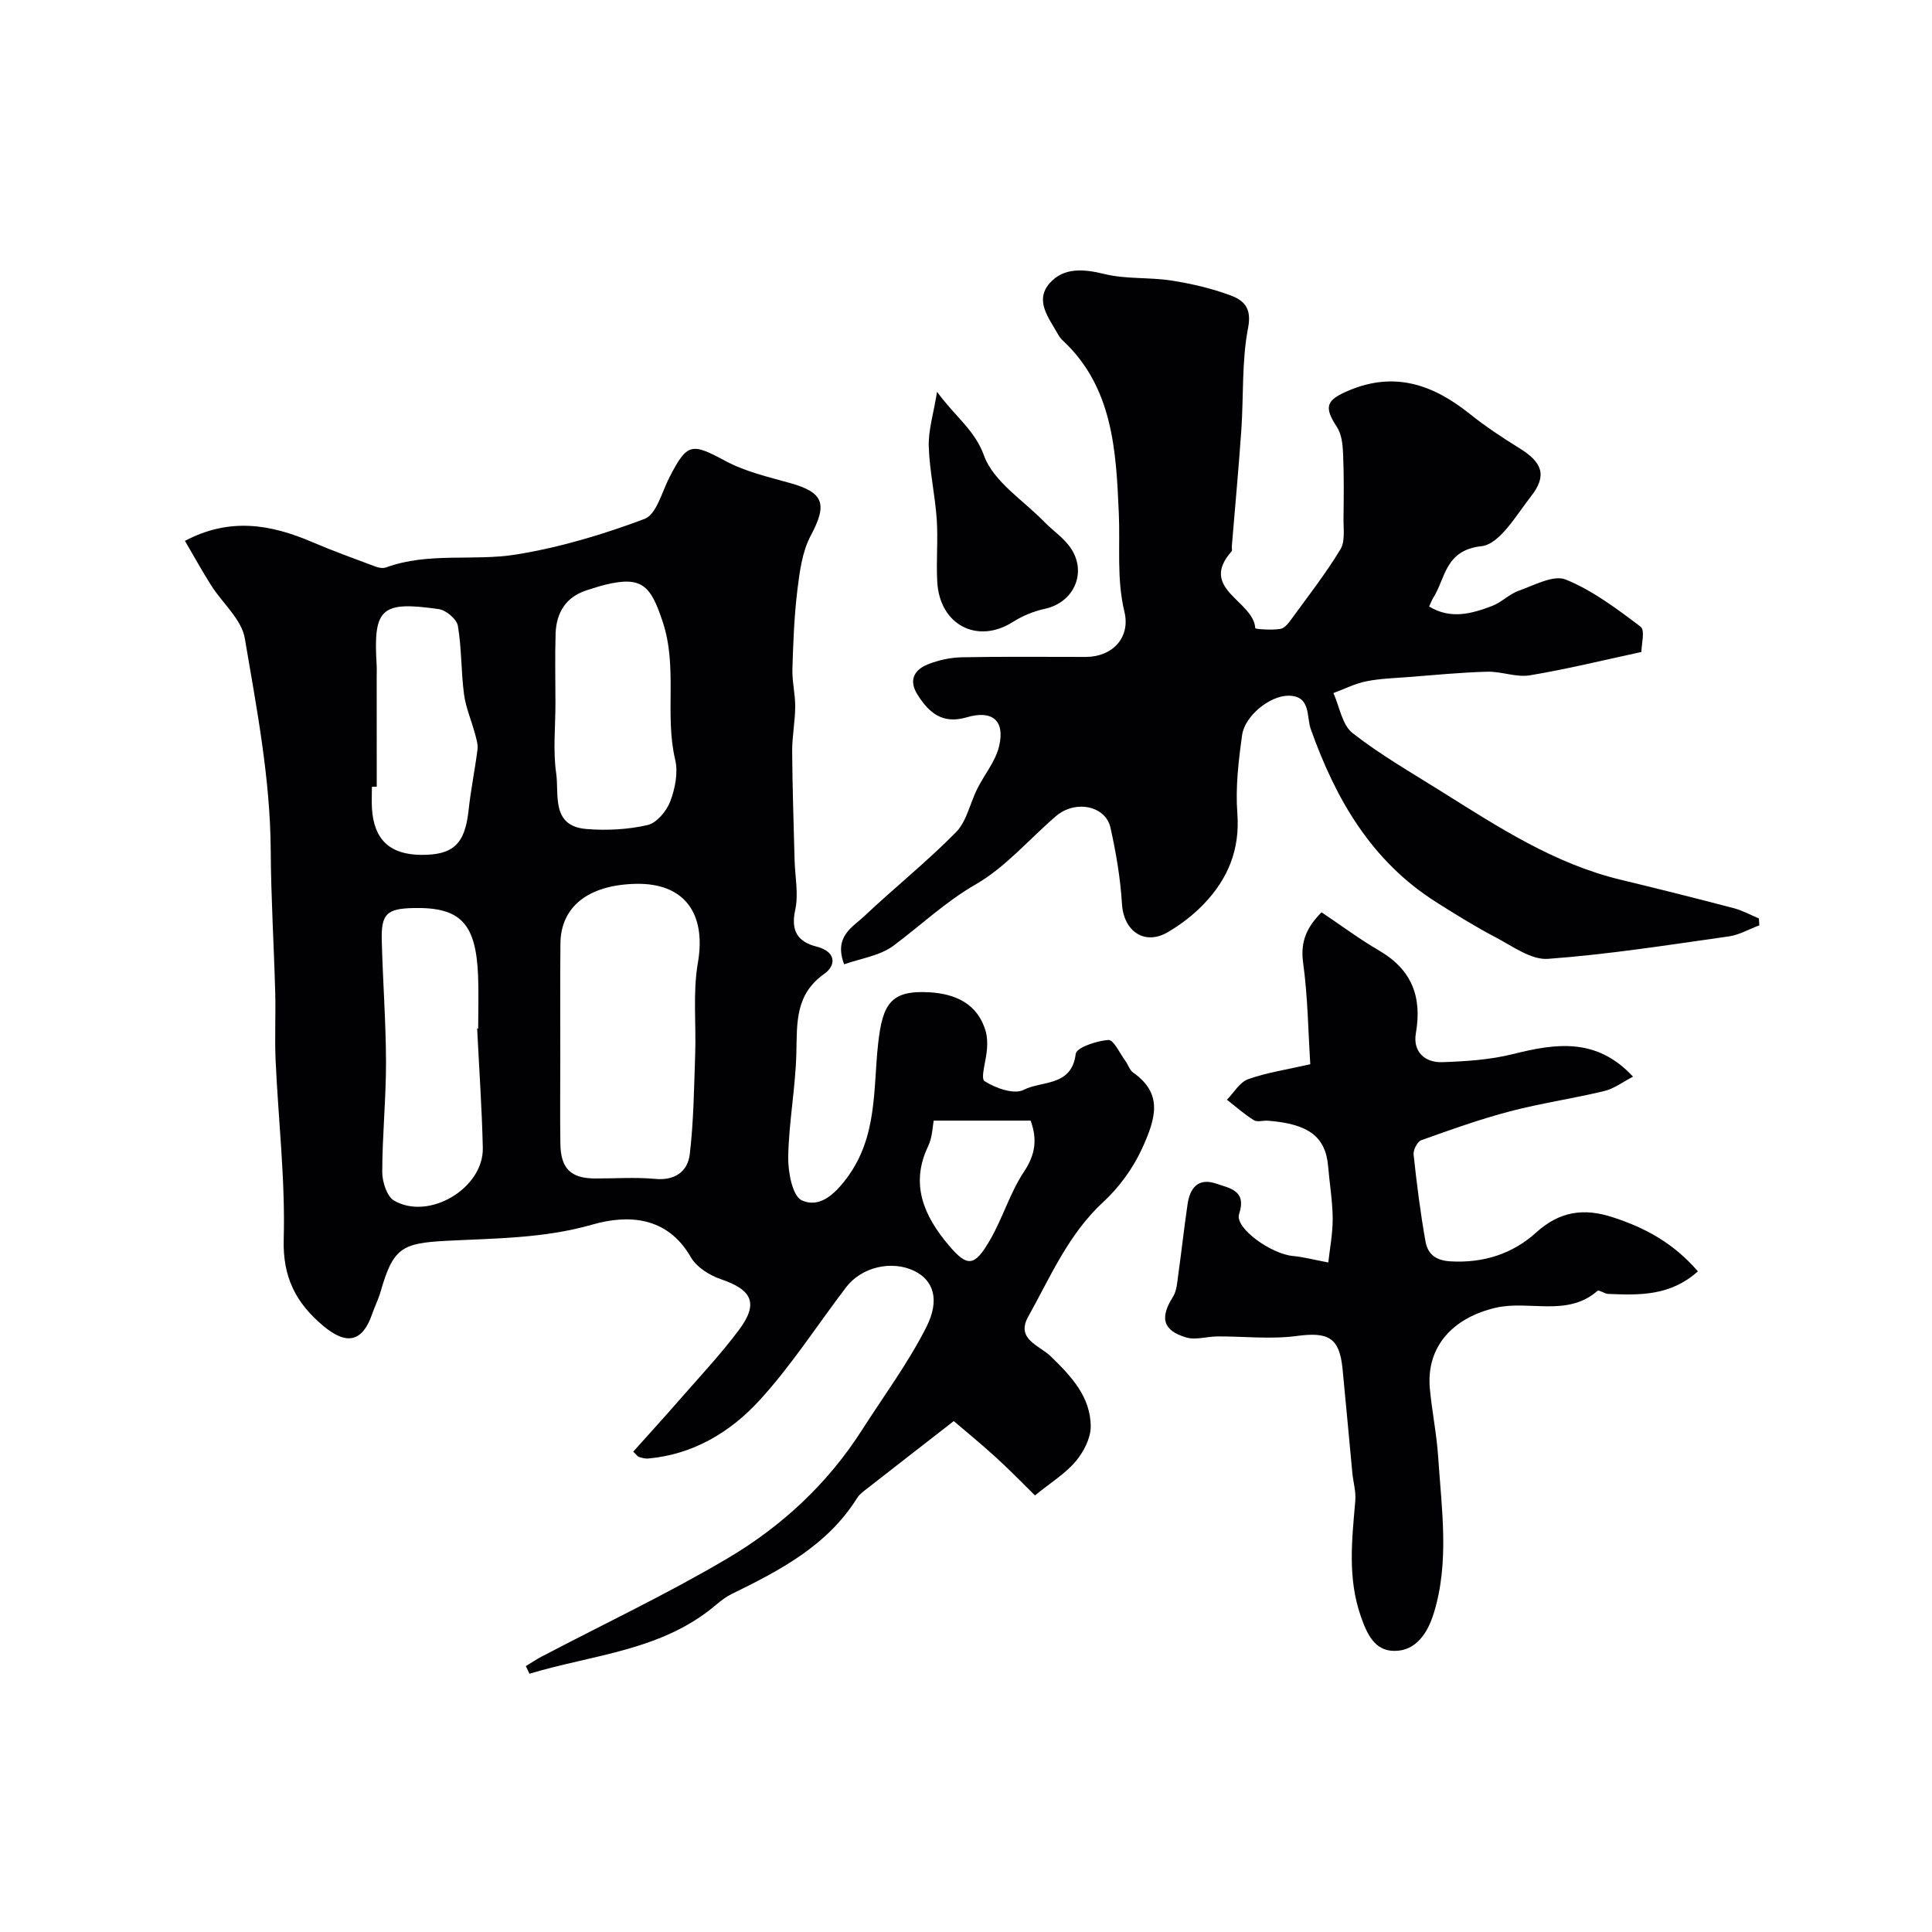 <svg enable-background="new 0 0 400 400" viewBox="0 0 400 400" xmlns="http://www.w3.org/2000/svg"><g fill="#010103"><path d="m214.28 309.61c-2.59-2.54-5.22-5.27-8.02-7.82-3.2-2.91-6.54-5.65-8.79-7.57-6.84 5.32-12.35 9.59-17.83 13.88-.78.61-1.67 1.22-2.17 2.03-6.18 9.89-15.99 15-25.98 19.89-1.14.56-2.2 1.36-3.18 2.19-11.24 9.6-25.53 10.33-38.69 14.32-.25-.53-.5-1.05-.75-1.58 1.09-.66 2.14-1.38 3.27-1.97 12.86-6.75 26.03-12.97 38.51-20.35 11.18-6.61 20.7-15.43 27.8-26.54 4.52-7.07 9.57-13.88 13.34-21.33 2.91-5.75 1.38-9.72-2.44-11.6-4.68-2.3-10.95-.87-14.17 3.35-5.99 7.86-11.37 16.27-18.03 23.52-5.98 6.5-13.66 11.11-22.94 11.94-.63.06-1.29-.13-1.91-.32-.29-.09-.49-.43-1.2-1.1 3.24-3.62 6.51-7.2 9.7-10.86 4.11-4.71 8.41-9.29 12.15-14.28 4.16-5.55 2.82-8.35-3.71-10.57-2.35-.8-5.03-2.49-6.21-4.55-4.89-8.53-13.07-8.85-20.4-6.75-10.04 2.88-20.12 2.83-30.22 3.36-9.24.48-11.02 1.48-13.62 10.55-.45 1.56-1.2 3.03-1.73 4.57-1.99 5.83-5.28 6.55-10.1 2.52-5.66-4.73-8.44-10.04-8.22-17.96.34-12.33-1.12-24.71-1.68-37.08-.21-4.69.05-9.39-.08-14.08-.27-9.77-.87-19.53-.93-29.3-.08-14.88-2.9-29.43-5.37-43.98-.67-3.92-4.63-7.26-6.96-10.94-1.82-2.86-3.45-5.84-5.43-9.22 9.3-4.91 17.77-3.42 26.3.23 4.32 1.85 8.74 3.44 13.14 5.09.67.25 1.56.41 2.2.18 8.79-3.22 18.1-1.24 26.97-2.68 9.04-1.47 17.98-4.14 26.56-7.37 2.45-.92 3.58-5.58 5.14-8.61 3.68-7.15 4.58-7.16 11.59-3.38 4.08 2.19 8.8 3.29 13.32 4.55 7.1 1.97 7.83 4.38 4.34 10.92-1.76 3.3-2.29 7.41-2.76 11.24-.66 5.41-.87 10.89-1.03 16.35-.08 2.6.6 5.21.58 7.82-.02 3.08-.65 6.16-.63 9.24.05 7.5.31 14.99.5 22.48.09 3.46.85 7.07.13 10.35-.96 4.38.54 6.6 4.44 7.6 4.06 1.04 4.08 3.87 1.57 5.64-6.03 4.26-5.63 10.12-5.77 16.33-.17 7.19-1.56 14.36-1.69 21.55-.06 3.13.88 8.15 2.83 9.02 3.49 1.55 6.53-.9 9.33-4.66 6.35-8.54 5.42-18.35 6.45-27.72.92-8.34 2.61-11.19 10.72-10.7 5.2.32 9.94 2.31 11.57 8.12.32 1.14.34 2.4.26 3.59-.15 2.33-1.4 6.1-.51 6.68 2.26 1.46 6.14 2.82 8.11 1.8 3.71-1.93 9.94-.61 10.77-7.46.16-1.3 4.36-2.7 6.77-2.87 1.07-.07 2.37 2.8 3.52 4.36.57.78.86 1.88 1.59 2.39 6.15 4.34 4.8 9.31 1.83 15.78-1.87 4.07-4.73 8-8.02 11.03-7.23 6.67-10.92 15.48-15.53 23.73-2.62 4.69 2.34 5.95 4.66 8.21 4.21 4.09 8.29 8.38 8.28 14.58-.01 2.42-1.48 5.23-3.11 7.17-2.07 2.47-4.97 4.25-8.43 7.05zm-98.28-90.23c0 5.82-.07 11.63.02 17.45.08 5.12 2.17 7.14 7.17 7.16 4.15.02 8.34-.3 12.46.09 4.14.39 6.74-1.58 7.16-5.11.81-6.84.88-13.78 1.12-20.68.22-6.33-.51-12.79.56-18.96 1.76-10.19-2.76-16.54-12.82-16.34-9.82.2-15.58 4.7-15.64 12.37-.08 8.02-.02 16.02-.03 24.02zm-17.21-6.44c.07 0 .14-.01.21-.01 0-3.66.13-7.32-.02-10.97-.45-10.84-3.68-14.17-13.36-13.96-5.53.12-6.72 1.19-6.58 6.69.21 8.41.86 16.82.88 25.23.01 7.58-.77 15.15-.78 22.73 0 2.03.96 5.07 2.46 5.93 7.27 4.18 18.53-2.59 18.36-10.9-.18-8.25-.77-16.49-1.17-24.74zm16.21-67.28c0 4.82-.53 9.71.15 14.43.64 4.42-1.13 10.95 6.29 11.55 4.18.34 8.56.11 12.63-.82 1.89-.43 3.93-2.89 4.69-4.88 1.01-2.66 1.67-5.97 1.03-8.65-2.21-9.39.55-19.05-2.57-28.51-2.46-7.45-4.22-9.59-11.87-7.73-1.26.31-2.49.73-3.73 1.11-4.45 1.37-6.44 4.65-6.59 9.05-.15 4.81-.03 9.63-.03 14.45zm-37 17.22c-.33.01-.66.01-1 .02 0 1.5-.08 2.99.01 4.48.39 6.45 3.71 9.56 10.18 9.61 6.72.05 9.08-2.28 9.83-9.28.45-4.19 1.31-8.34 1.84-12.53.13-1.07-.24-2.23-.53-3.31-.73-2.71-1.89-5.36-2.26-8.12-.62-4.7-.48-9.51-1.27-14.17-.23-1.38-2.42-3.24-3.92-3.46-12-1.74-13.62-.19-12.9 11.54.05.83.01 1.66.01 2.49.01 7.59.01 15.16.01 22.73zm115.32 69.13c-.25 1.22-.27 3.45-1.15 5.28-3.82 7.95-.8 14.51 4.17 20.43 3.97 4.73 5.41 4.54 8.61-.95 2.65-4.55 4.15-9.81 7.05-14.17 2.36-3.56 2.8-6.68 1.38-10.59-6.69 0-13.24 0-20.06 0z"/><path d="m174.77 199.65c-2.18-5.74 1.7-7.65 4.17-9.97 6.24-5.88 12.97-11.27 18.98-17.37 2.23-2.26 2.91-6.01 4.42-9.02 1.49-2.98 3.81-5.72 4.53-8.85 1.22-5.29-1.43-7.49-6.75-5.92-4.98 1.46-7.79-.93-10.17-4.72-1.88-2.99-.65-5.12 2.12-6.24 2.22-.9 4.73-1.43 7.13-1.48 8.53-.17 17.06-.06 25.59-.07 5.53 0 9.3-4.01 8.01-9.35-1.64-6.81-.86-13.58-1.16-20.37-.56-12.74-1.14-26.09-11.66-35.85-.36-.33-.66-.75-.9-1.18-1.88-3.37-4.97-6.99-1.74-10.65 2.89-3.27 7.03-2.94 11.36-1.87 4.43 1.09 9.23.63 13.79 1.34 4.15.64 8.33 1.61 12.26 3.07 2.66.99 4.47 2.51 3.66 6.7-1.34 6.91-.92 14.15-1.41 21.24-.56 8.03-1.31 16.05-1.97 24.08-.03.33.13.79-.04.98-6.91 7.8 4.54 10.19 4.9 15.91.01.19 3.49.46 5.24.14.95-.17 1.81-1.42 2.49-2.35 3.39-4.65 6.94-9.22 9.91-14.13 1-1.66.6-4.24.63-6.4.06-4.49.1-8.99-.09-13.47-.08-1.84-.31-3.97-1.27-5.44-2.76-4.19-2.25-5.58 2.45-7.56 9.49-4 17.44-1.23 24.98 4.79 3.31 2.65 6.87 5 10.48 7.24 4.64 2.88 5.61 5.62 2.27 9.88-3.05 3.89-6.47 9.9-10.24 10.32-7.64.84-7.41 6.65-10.05 10.78-.25.4-.41.86-.81 1.71 4.49 2.72 8.84 1.49 13.06-.12 1.95-.75 3.55-2.46 5.51-3.15 3.2-1.13 7.2-3.34 9.73-2.31 5.59 2.28 10.63 6.09 15.51 9.78.94.71.14 3.74.14 5.22-7.87 1.69-15.44 3.56-23.11 4.83-2.8.46-5.85-.82-8.77-.75-5.43.14-10.85.68-16.28 1.1-2.94.23-5.93.31-8.81.89-2.33.47-4.53 1.6-6.79 2.43 1.27 2.82 1.8 6.59 3.96 8.28 5.75 4.51 12.16 8.18 18.38 12.08 11.75 7.36 23.37 14.98 37.13 18.29 7.81 1.88 15.61 3.84 23.39 5.88 1.8.47 3.49 1.41 5.23 2.13.03.48.06.95.09 1.43-2.1.78-4.14 1.98-6.3 2.29-12.46 1.76-24.91 3.73-37.44 4.65-3.47.26-7.31-2.59-10.77-4.41-4.26-2.23-8.36-4.78-12.42-7.35-13.4-8.49-20.79-21.32-25.95-35.84-.91-2.55.09-6.93-4.7-6.88-3.77.04-8.94 4.15-9.5 8.13-.75 5.36-1.4 10.87-.99 16.23.56 7.5-1.95 13.54-6.9 18.72-2.16 2.27-4.75 4.26-7.45 5.85-4.87 2.87-9.2-.17-9.54-5.84-.32-5.28-1.22-10.57-2.37-15.74-1.01-4.59-7.28-5.85-11.29-2.42-5.54 4.74-10.42 10.57-16.62 14.13-6.33 3.64-11.39 8.52-17.1 12.75-2.82 2.06-6.74 2.59-10.14 3.8z"/><path d="m351.53 263.22c-5.76 5.16-12.18 4.93-18.58 4.67-.76-.03-1.9-.9-2.21-.63-6.27 5.47-14.06 1.89-21.04 3.49-8.69 2-14.49 7.89-13.66 16.8.44 4.71 1.41 9.39 1.72 14.11.7 10.79 2.37 21.67-.9 32.3-1.21 3.94-3.57 7.89-8.23 7.84-4.02-.04-5.58-3.41-6.9-7.19-2.77-7.97-1.81-15.89-1.13-23.92.16-1.87-.42-3.8-.61-5.71-.69-7.19-1.32-14.39-2.03-21.58-.64-6.5-2.98-7.67-9.48-6.8-5.37.72-10.91.07-16.37.09-2.19.01-4.56.8-6.54.21-4.87-1.45-5.45-4.09-2.72-8.41.8-1.26.88-3.04 1.1-4.61.68-4.84 1.21-9.71 1.92-14.55.49-3.38 2.21-5.55 5.94-4.27 2.81.97 6.35 1.39 4.73 6.3-.95 2.85 6.6 8.29 11.23 8.69 1.99.17 3.95.71 7.24 1.33.3-2.8.92-5.93.91-9.06-.02-3.6-.64-7.19-.94-10.79-.51-6.15-3.98-8.83-12.44-9.5-.99-.08-2.23.34-2.95-.11-1.97-1.23-3.73-2.8-5.57-4.23 1.44-1.46 2.64-3.62 4.38-4.25 3.81-1.37 7.89-1.96 12.88-3.1-.43-6.74-.51-13.97-1.49-21.08-.61-4.44.88-7.41 3.82-10.38 4.06 2.72 7.85 5.55 11.91 7.92 6.76 3.94 8.94 9.55 7.62 17.12-.65 3.74 1.78 6.12 5.47 5.99 4.9-.17 9.9-.49 14.62-1.67 8.88-2.23 17.33-3.48 24.87 4.67-2.09 1.08-3.92 2.49-5.96 2.98-6.46 1.56-13.07 2.51-19.48 4.19-6.23 1.64-12.33 3.81-18.4 5.99-.81.29-1.7 2.02-1.59 2.98.65 6.01 1.4 12.01 2.46 17.96.45 2.53 1.98 3.96 5.18 4.14 6.85.4 12.9-1.59 17.71-5.95 4.92-4.46 9.94-5.11 15.82-3.2 6.66 2.14 12.62 5.33 17.69 11.22z"/><path d="m194.01 81.12c3.82 5.25 7.76 7.82 9.73 13.23 1.95 5.36 8.1 9.21 12.45 13.68 1.62 1.66 3.58 3.01 5.02 4.8 4.12 5.14 1.44 11.87-4.93 13.23-2.3.49-4.62 1.47-6.61 2.73-7.3 4.62-15.12.61-15.62-8.3-.25-4.32.19-8.68-.11-12.99-.35-5.05-1.5-10.05-1.65-15.09-.1-3.31.96-6.66 1.72-11.29z"/></g></svg>